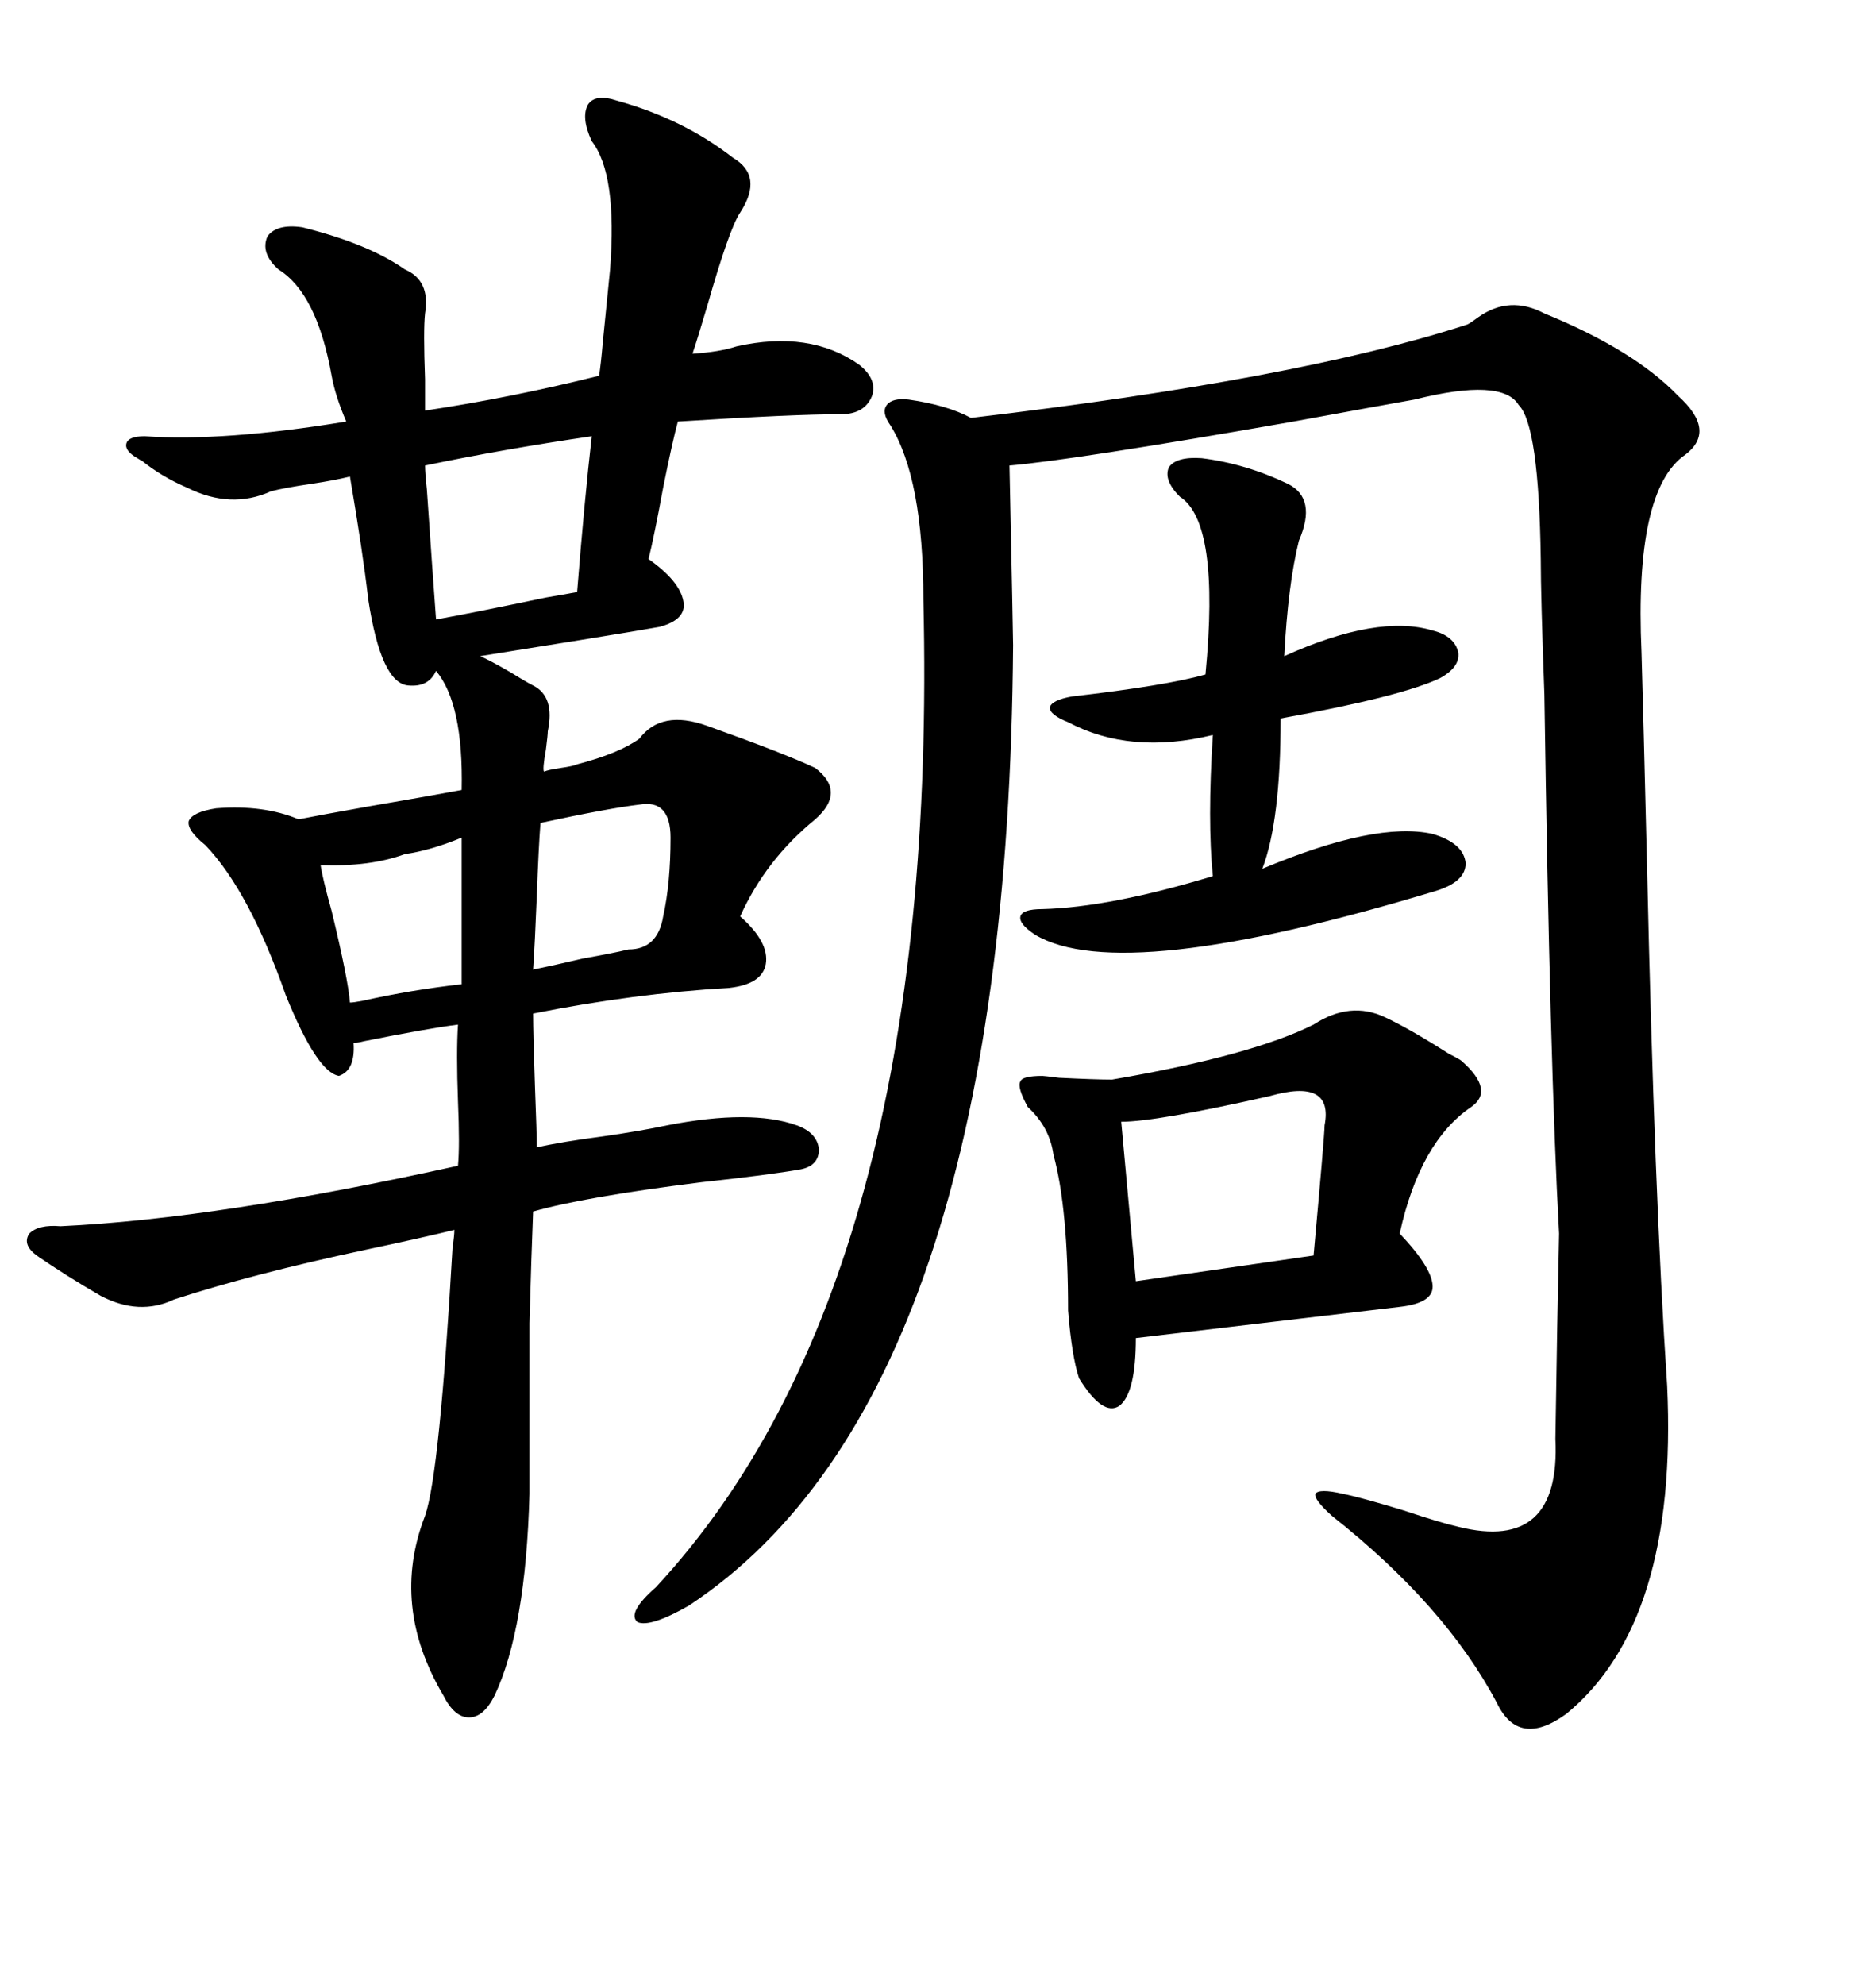 <svg xmlns="http://www.w3.org/2000/svg" xmlns:xlink="http://www.w3.org/1999/xlink" width="300" height="317.285"><path d="M73.83 126.27L73.83 126.27Q74.12 112.50 69.73 107.23L69.73 107.23Q68.55 109.86 65.33 109.57L65.33 109.57Q60.94 109.28 58.89 95.80L58.89 95.80Q58.01 88.18 55.96 76.17L55.96 76.17Q53.61 76.76 49.80 77.34L49.80 77.34Q45.70 77.93 43.36 78.52L43.36 78.52Q36.91 81.45 29.88 77.93L29.88 77.93Q25.78 76.17 22.56 73.54L22.56 73.54Q22.85 73.83 21.97 73.24L21.97 73.24Q19.92 72.07 20.21 70.90L20.21 70.90Q20.51 69.73 23.14 69.73L23.14 69.73Q35.74 70.61 55.37 67.38L55.37 67.38Q53.61 63.28 53.03 60.06L53.03 60.06Q50.68 46.88 44.53 43.07L44.53 43.07Q41.60 40.43 42.77 37.79L42.77 37.79Q44.24 35.74 48.34 36.33L48.34 36.33Q58.89 38.96 64.75 43.07L64.75 43.07Q68.85 44.82 67.97 50.10L67.97 50.10Q67.68 52.73 67.97 60.64L67.97 60.64Q67.97 64.16 67.97 65.63L67.97 65.63Q81.74 63.57 95.80 60.06L95.80 60.06Q96.09 58.30 96.39 54.79L96.39 54.79Q97.27 46.00 97.56 43.07L97.56 43.07Q98.73 27.83 94.63 22.56L94.63 22.56Q92.87 18.75 94.04 16.70L94.04 16.70Q95.21 14.94 98.73 16.11L98.73 16.11Q109.28 19.04 117.19 25.20L117.19 25.20Q122.17 28.13 118.36 33.98L118.36 33.98Q116.60 36.62 113.09 48.93L113.09 48.93Q111.62 53.91 110.74 56.54L110.74 56.54Q115.14 56.25 117.77 55.37L117.77 55.37Q129.49 52.73 137.40 58.30L137.40 58.30Q140.33 60.64 139.45 63.28L139.45 63.28Q138.28 66.21 134.47 66.21L134.47 66.21Q126.86 66.21 108.40 67.38L108.40 67.38Q107.52 70.61 106.05 77.93L106.05 77.93Q104.59 85.84 103.71 89.36L103.71 89.36Q108.69 92.87 109.28 96.09L109.28 96.09Q109.86 99.02 105.47 100.20L105.47 100.20Q102.25 100.78 93.16 102.25L93.16 102.25Q82.32 104.00 76.76 104.88L76.76 104.88Q78.22 105.47 81.74 107.52L81.74 107.52Q84.08 108.98 85.25 109.57L85.25 109.57Q88.77 111.33 87.60 116.89L87.60 116.89Q87.60 117.48 87.30 119.82L87.30 119.82Q86.72 123.05 87.01 123.34L87.01 123.34Q87.60 123.05 89.65 122.75L89.65 122.75Q91.70 122.46 92.29 122.17L92.29 122.17Q99.02 120.41 102.25 118.07L102.25 118.07Q105.76 113.38 113.09 116.02L113.09 116.02Q125.39 120.41 130.37 122.75L130.37 122.75Q135.35 126.56 130.37 130.96L130.37 130.96Q122.46 137.40 118.36 146.48L118.36 146.48Q123.05 150.59 122.46 154.10L122.46 154.10Q121.88 157.32 116.60 157.91L116.60 157.91Q101.37 158.79 85.25 162.01L85.25 162.01Q85.25 165.23 85.55 173.73L85.55 173.73Q85.84 181.05 85.84 183.40L85.84 183.40Q89.65 182.52 96.39 181.64L96.39 181.64Q102.54 180.76 106.64 179.88L106.64 179.88Q120.12 177.25 127.44 179.88L127.44 179.88Q130.66 181.05 130.96 183.69L130.96 183.69Q130.96 186.33 128.03 186.91L128.03 186.91Q123.05 187.79 112.21 188.96L112.21 188.96Q93.46 191.31 85.25 193.65L85.25 193.65Q84.96 200.98 84.67 211.52L84.67 211.52Q84.67 216.80 84.67 223.24L84.67 223.24Q84.67 228.81 84.67 238.77L84.67 238.77Q84.08 260.45 79.10 271.00L79.10 271.00Q77.34 274.51 75 274.51L75 274.51Q72.66 274.51 70.90 271.00L70.90 271.00Q62.40 256.64 67.97 242.29L67.97 242.29Q70.31 235.55 72.36 199.51L72.36 199.51Q72.66 197.46 72.66 196.58L72.66 196.58Q67.97 197.75 58.30 199.80L58.30 199.80Q40.43 203.61 27.83 207.71L27.83 207.71Q22.27 210.35 16.11 207.13L16.11 207.13Q10.55 203.91 5.86 200.68L5.86 200.68Q3.52 198.93 4.69 197.17L4.69 197.17Q6.15 195.70 9.67 196.00L9.67 196.00Q34.86 194.82 73.24 186.33L73.24 186.33Q73.54 183.11 73.24 176.07L73.24 176.07Q72.95 168.16 73.24 163.77L73.24 163.77Q68.55 164.36 58.30 166.41L58.30 166.41Q57.13 166.70 56.54 166.70L56.54 166.70Q56.84 171.09 54.20 171.97L54.20 171.97Q50.68 171.39 45.70 159.08L45.70 159.08Q39.84 142.38 32.81 135.06L32.81 135.06Q29.88 132.71 30.18 131.25L30.18 131.25Q30.76 129.79 34.57 129.20L34.57 129.20Q42.19 128.61 47.75 130.96L47.75 130.96Q50.68 130.37 58.89 128.91L58.89 128.91Q69.14 127.15 73.83 126.27ZM246.97 50.10L246.97 50.10Q261.33 55.96 268.36 63.28L268.36 63.28Q274.51 68.85 269.53 72.66L269.53 72.66Q261.33 78.22 262.50 104.30L262.50 104.30Q262.79 113.96 263.38 138.28L263.38 138.28Q264.55 191.02 266.60 221.48L266.60 221.48Q268.36 259.28 250.49 273.93L250.49 273.93Q242.87 279.49 239.36 272.17L239.36 272.17Q231.15 256.64 212.99 242.29L212.99 242.29Q210.06 239.65 210.35 238.77L210.35 238.77Q210.94 237.89 214.75 238.77L214.75 238.77Q217.68 239.36 224.41 241.41L224.41 241.41Q230.57 243.46 233.20 244.04L233.20 244.04Q249.61 248.14 248.73 229.98L248.73 229.98Q248.73 229.10 249.02 212.11L249.02 212.11Q249.32 197.75 249.32 197.17L249.32 197.17Q247.85 170.80 246.97 111.04L246.97 111.04Q246.39 95.21 246.39 89.36L246.39 89.36Q246.09 67.97 242.87 64.75L242.87 64.75Q240.23 60.35 226.17 63.87L226.17 63.87Q221.19 64.75 206.84 67.38L206.84 67.38Q171.68 73.54 161.43 74.41L161.43 74.41Q162.01 101.66 162.01 103.13L162.01 103.13Q161.13 222.95 110.16 256.64L110.16 256.64Q104.00 260.16 101.95 259.28L101.95 259.28Q100.20 257.81 104.88 253.71L104.88 253.71Q150.29 204.79 147.66 95.80L147.66 95.80Q147.66 76.46 142.38 67.97L142.38 67.97Q140.92 65.92 141.80 64.75L141.80 64.75Q142.68 63.57 145.31 63.87L145.31 63.87Q151.46 64.75 155.27 66.80L155.27 66.80Q207.71 60.64 234.67 51.86L234.67 51.86Q235.25 51.56 236.43 50.68L236.43 50.68Q241.41 47.17 246.97 50.10ZM221.48 162.60L221.48 162.60Q225.29 164.36 231.74 168.46L231.74 168.46Q233.50 169.34 233.79 169.63L233.79 169.63Q239.06 174.32 235.25 176.95L235.25 176.95Q227.05 182.52 223.83 197.17L223.83 197.17Q229.10 202.73 229.10 205.66L229.10 205.66Q229.10 208.30 223.83 208.89L223.83 208.89Q198.93 211.82 181.64 213.87L181.64 213.87Q181.64 222.66 179.00 224.71L179.00 224.71Q176.37 226.46 172.56 220.31L172.56 220.31Q171.39 216.80 170.80 209.47L170.80 209.47Q170.80 193.07 168.46 184.57L168.46 184.57Q167.87 180.18 164.36 176.95L164.36 176.95Q162.60 173.73 163.18 172.85L163.18 172.85Q163.48 171.97 166.70 171.97L166.70 171.97Q166.99 171.97 169.34 172.27L169.34 172.27Q175.20 172.56 177.83 172.56L177.83 172.56Q200.10 168.75 210.06 163.77L210.06 163.77Q215.92 159.96 221.48 162.60ZM192.19 73.24L192.19 73.24Q199.22 74.12 205.96 77.34L205.96 77.34Q210.64 79.69 207.71 86.43L207.71 86.43Q205.96 93.46 205.37 104.88L205.37 104.88Q220.31 98.14 229.10 100.78L229.10 100.78Q232.62 101.66 233.20 104.30L233.20 104.30Q233.50 106.64 230.27 108.40L230.27 108.40Q224.12 111.33 204.79 114.84L204.79 114.84Q204.79 131.25 201.86 138.87L201.86 138.87Q220.02 131.25 229.10 133.30L229.10 133.30Q234.08 134.77 234.38 137.99L234.38 137.99Q234.38 140.92 229.69 142.38L229.69 142.38Q179.30 157.62 165.53 149.41L165.53 149.41Q162.89 147.66 163.18 146.48L163.18 146.48Q163.48 145.31 166.70 145.31L166.70 145.31Q177.54 145.02 193.95 140.04L193.95 140.04Q193.07 131.25 193.95 117.48L193.95 117.48Q180.76 120.70 170.80 115.43L170.80 115.43Q167.87 114.26 167.87 113.09L167.87 113.09Q168.16 111.91 171.39 111.33L171.39 111.33Q186.62 109.57 192.77 107.81L192.77 107.81Q195.12 83.50 188.67 79.39L188.67 79.39Q186.04 76.76 186.91 74.71L186.91 74.71Q188.09 72.95 192.19 73.24ZM203.03 175.20L203.03 175.20Q184.86 179.30 179.30 179.30L179.30 179.30L181.64 204.79L210.06 200.68Q211.82 181.35 211.82 179.88L211.82 179.88Q213.28 172.27 203.03 175.20ZM67.97 74.41L67.97 74.41Q67.97 75.59 68.26 78.22L68.26 78.22Q69.14 91.11 69.73 99.02L69.73 99.02Q76.17 97.85 87.30 95.51L87.30 95.51Q90.82 94.92 92.29 94.63L92.29 94.63Q93.46 79.98 94.63 69.73L94.63 69.73Q80.57 71.78 67.97 74.41ZM86.43 131.54L86.43 131.54Q86.13 135.35 85.84 143.26L85.84 143.26Q85.55 150.59 85.25 154.98L85.25 154.98Q88.18 154.39 93.16 153.22L93.16 153.22Q98.14 152.34 100.49 151.76L100.49 151.76Q105.18 151.76 106.05 146.48L106.05 146.48Q107.23 141.21 107.23 133.89L107.23 133.89Q107.23 127.73 102.25 128.61L102.25 128.61Q97.27 129.20 86.43 131.54ZM73.83 157.32L73.83 133.89Q68.85 135.94 64.75 136.52L64.75 136.52Q59.18 138.57 51.27 138.28L51.27 138.28Q51.56 140.33 53.03 145.61L53.03 145.61Q55.66 156.45 55.96 160.25L55.96 160.25Q56.54 160.25 58.01 159.96L58.01 159.96Q65.92 158.20 73.83 157.32L73.83 157.32Z"/></svg>